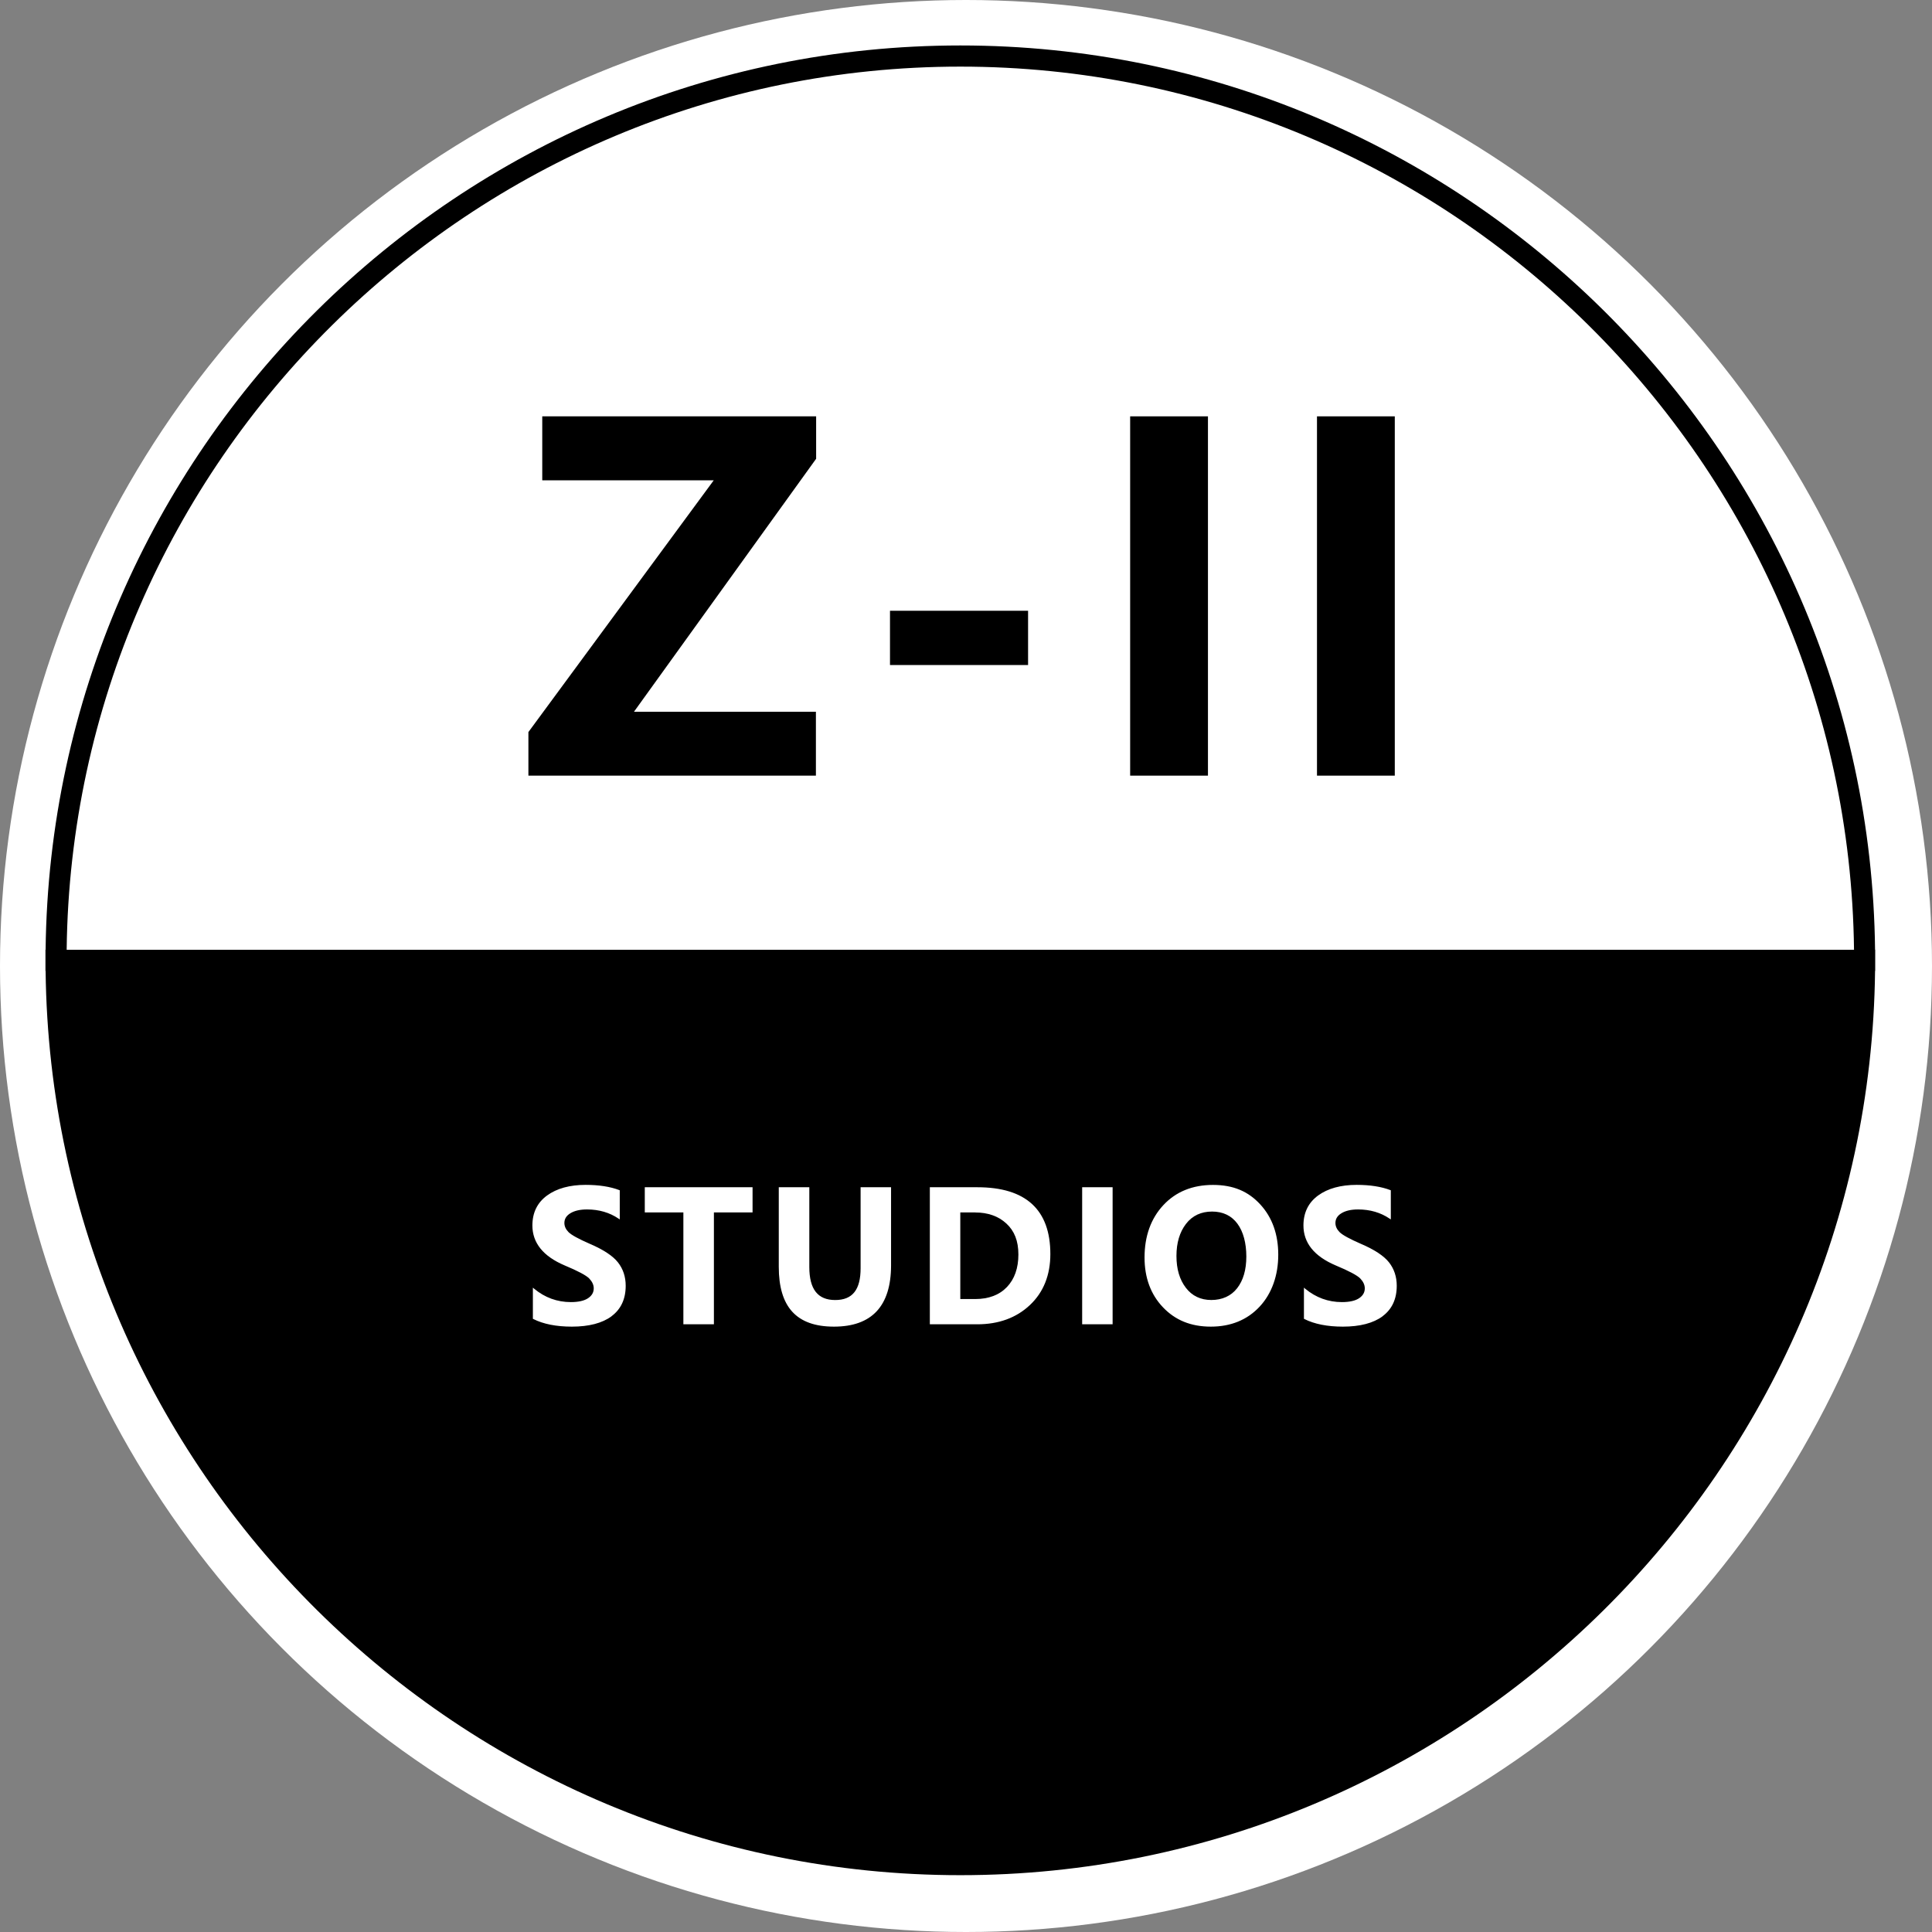 <svg xmlns="http://www.w3.org/2000/svg" fill="none" viewBox="0 0 170 170" height="170" width="170">
<rect x="0" y="0" width="170" height="170" fill="#808080" stroke="none"/>
<circle fill="white" r="85" cy="85" cx="85"></circle>
<path fill="black" d="M71.742 40.343L55.648 62.693H71.722V68.179H46.566V64.441L62.943 42.192H47.785V36.706H71.742V40.343Z"></path>
<path fill="black" d="M71.793 68.25H46.495V64.418L46.509 64.397L62.804 42.262H47.714V36.635H71.813V40.366L71.799 40.387L55.786 62.626H71.793V68.253V68.25ZM46.637 68.108H71.651V62.764H55.51L55.591 62.653L71.671 40.323V36.78H47.856V42.124H63.084L46.637 64.468V68.112V68.108Z"></path>
<path fill="black" d="M90.391 58.447H78.383V53.813H90.391V58.447Z"></path>
<path fill="black" d="M90.462 58.517H78.312V53.742H90.462V58.517ZM78.453 58.376H90.321V53.884H78.453V58.376Z"></path>
<path fill="black" d="M106.219 36.706V68.179H99.514V36.706H106.219Z"></path>
<path fill="black" d="M106.29 68.25H99.444V36.635H106.29V68.25ZM99.585 68.108H106.148V36.777H99.585V68.108Z"></path>
<path fill="black" d="M122.66 36.706V68.179H115.955V36.706H122.66Z"></path>
<path fill="black" d="M122.73 68.25H115.884V36.635H122.73V68.25ZM116.022 68.108H122.585V36.777H116.022V68.108Z"></path>
<path fill="black" d="M106.654 106.607C105.687 106.607 104.912 106.97 104.36 107.688C103.801 108.412 103.518 109.361 103.518 110.513C103.518 111.665 103.794 112.594 104.343 113.311C104.886 114.025 105.64 114.389 106.586 114.389C107.532 114.389 108.317 114.042 108.853 113.359C109.395 112.668 109.667 111.729 109.667 110.56C109.667 109.392 109.401 108.364 108.873 107.661C108.351 106.964 107.603 106.607 106.654 106.607Z"></path>
<path fill="black" d="M85.805 106.684H84.498V114.305H85.812C86.99 114.305 87.93 113.951 88.6 113.251C89.27 112.55 89.61 111.584 89.61 110.385C89.61 109.186 89.257 108.311 88.556 107.664C87.856 107.014 86.93 106.687 85.805 106.687V106.684Z"></path>
<path fill="black" d="M164.99 83.569C164.488 39.609 128.58 4 84.502 4C40.424 4 4.512 39.609 4.013 83.569H4V85.431H4.013C4.515 129.391 40.424 165 84.502 165C128.58 165 164.488 129.391 164.99 85.431H165.003V83.569H164.99ZM53.813 115.82C52.995 116.426 51.816 116.733 50.318 116.733C48.947 116.733 47.809 116.507 46.93 116.063L46.889 116.042V113.301L47.004 113.399C47.947 114.18 49.031 114.574 50.23 114.574C50.904 114.574 51.415 114.456 51.752 114.227C52.082 114.002 52.244 113.719 52.244 113.365C52.244 113.062 52.109 112.772 51.85 112.5C51.58 112.22 50.85 111.833 49.681 111.345C47.799 110.546 46.846 109.364 46.846 107.832C46.846 106.704 47.28 105.818 48.139 105.192C48.991 104.572 50.132 104.259 51.53 104.259C52.698 104.259 53.692 104.414 54.487 104.717L54.534 104.734V107.3L54.423 107.226C53.638 106.694 52.705 106.421 51.654 106.421C51.045 106.421 50.553 106.532 50.19 106.755C49.836 106.97 49.661 107.253 49.661 107.613C49.661 107.9 49.782 108.169 50.025 108.415C50.274 108.667 50.907 109.014 51.904 109.449C53.092 109.957 53.924 110.506 54.375 111.079C54.827 111.654 55.056 112.345 55.056 113.139C55.056 114.301 54.638 115.2 53.813 115.813V115.82ZM66.219 106.684H62.818V116.524H60.131V106.684H56.736V104.465H66.219V106.684ZM78.406 111.331C78.406 114.918 76.716 116.733 73.382 116.733C70.048 116.733 68.526 114.961 68.526 111.469V104.468H71.213V111.486C71.213 113.443 71.957 114.392 73.49 114.392C75.022 114.392 75.726 113.476 75.726 111.594V104.468H78.406V111.331ZM90.624 114.833C89.432 115.958 87.873 116.527 85.99 116.527H81.818V104.468H86.004C90.264 104.468 92.422 106.445 92.422 110.348C92.422 112.2 91.816 113.712 90.624 114.833ZM97.901 116.524H95.221V104.465H97.901V116.524ZM110.836 114.975C109.748 116.14 108.304 116.733 106.542 116.733C104.781 116.733 103.404 116.16 102.33 115.029C101.255 113.901 100.71 112.426 100.71 110.651C100.71 108.775 101.265 107.223 102.363 106.044C103.461 104.862 104.933 104.263 106.734 104.263C108.536 104.263 109.853 104.842 110.9 105.987C111.947 107.128 112.476 108.613 112.476 110.405C112.476 112.197 111.924 113.81 110.836 114.975ZM121.659 115.82C120.841 116.426 119.662 116.733 118.164 116.733C116.793 116.733 115.655 116.507 114.776 116.063L114.736 116.042V113.301L114.85 113.399C115.793 114.18 116.877 114.574 118.076 114.574C118.75 114.574 119.262 114.456 119.598 114.227C119.928 114.002 120.09 113.719 120.09 113.365C120.09 113.062 119.955 112.772 119.696 112.5C119.427 112.22 118.696 111.833 117.527 111.345C115.645 110.546 114.692 109.364 114.692 107.832C114.692 106.704 115.126 105.818 115.985 105.192C116.837 104.572 117.979 104.259 119.376 104.259C120.545 104.259 121.538 104.414 122.333 104.717L122.38 104.734V107.3L122.269 107.226C121.484 106.694 120.551 106.421 119.501 106.421C118.891 106.421 118.4 106.532 118.036 106.755C117.682 106.97 117.507 107.253 117.507 107.613C117.507 107.9 117.628 108.169 117.871 108.415C118.12 108.667 118.753 109.014 119.75 109.449C120.939 109.957 121.771 110.506 122.222 111.079C122.673 111.654 122.902 112.345 122.902 113.139C122.902 114.301 122.484 115.2 121.659 115.813V115.82ZM5.866 83.569C6.364 40.632 41.447 5.862 84.502 5.862C127.556 5.862 162.636 40.636 163.138 83.572H5.866V83.569Z"></path>
</svg>
